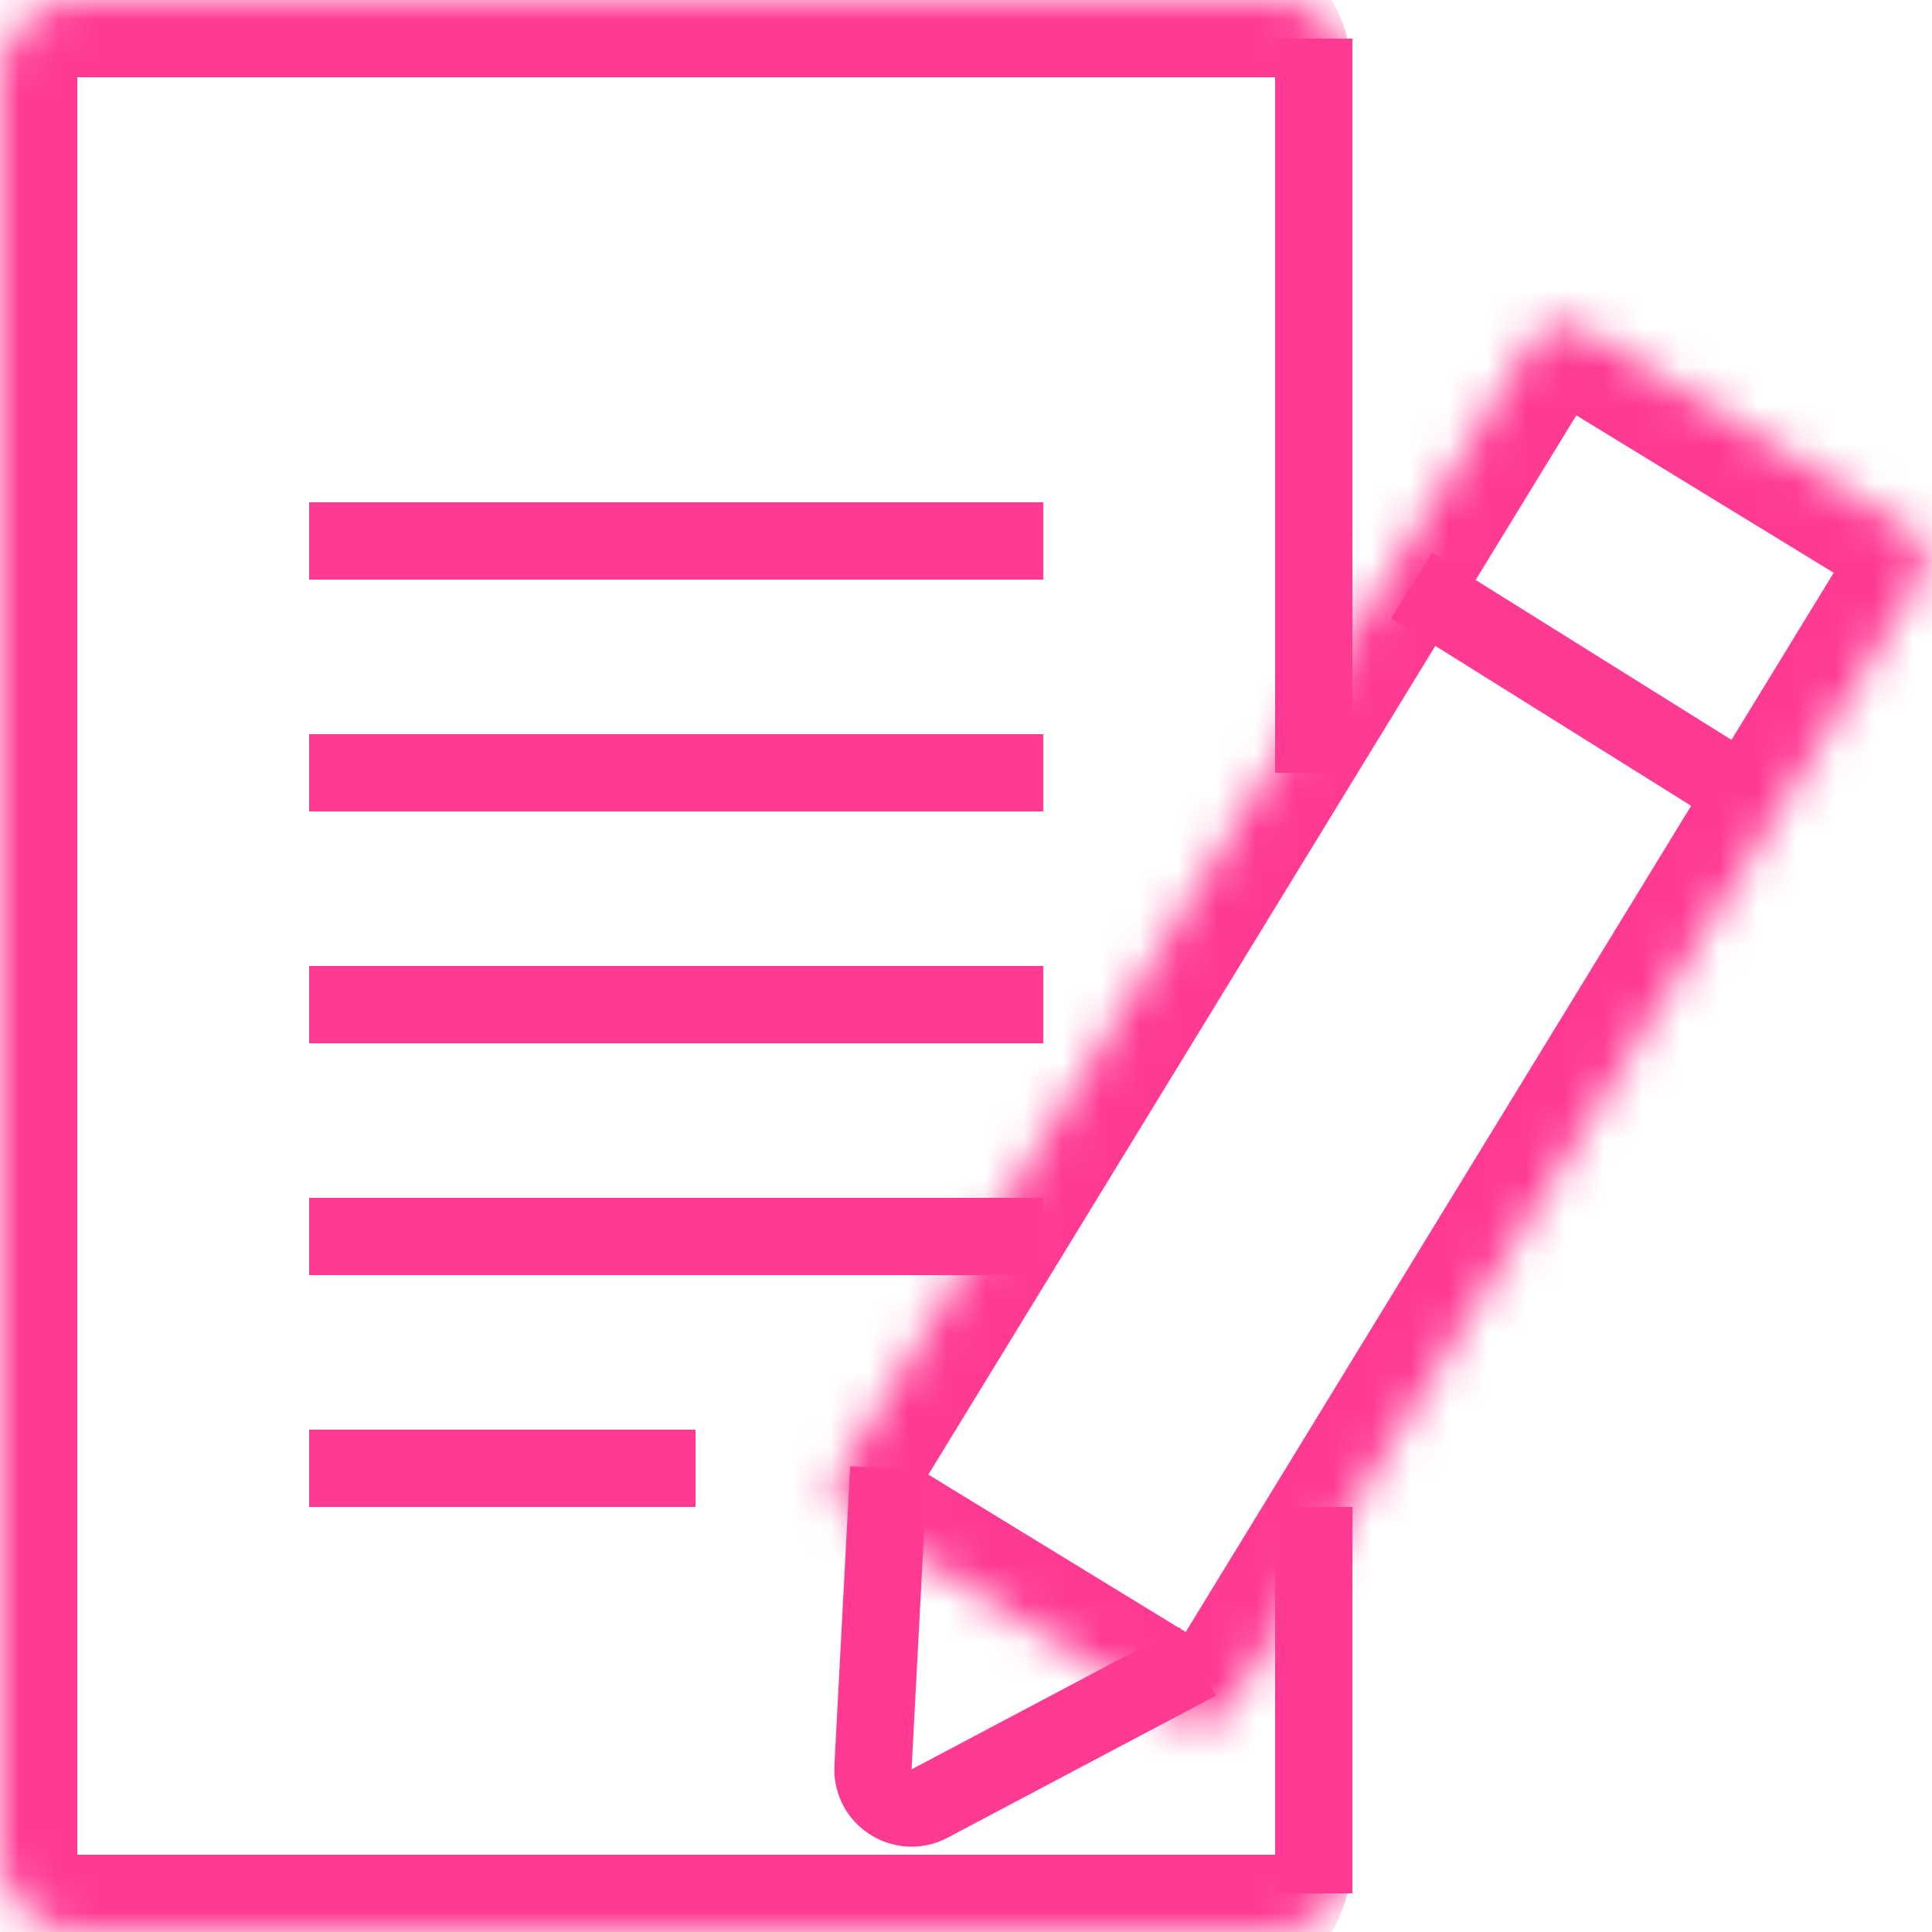 <svg width="50" height="50" viewBox="0 0 50 50" fill="none" xmlns="http://www.w3.org/2000/svg">
<g clip-path="url(#clip0_1260_4332)">
<mask id="path-1-inside-1_1260_4332" fill="white">
<path d="M0 2C0 0.895 0.895 0 2 0H33C34.105 0 35 0.895 35 2V48C35 49.105 34.105 50 33 50H2C0.895 50 0 49.105 0 48V2Z"/>
</mask>
<path d="M-2 2C-2 -0.209 -0.209 -2 2 -2H31C33.209 -2 35 -0.209 35 2C35 2 34.105 2 33 2H2H-2ZM35 48C35 50.209 33.209 52 31 52H2C-0.209 52 -2 50.209 -2 48H2H33C34.105 48 35 48 35 48ZM2 52C-0.209 52 -2 50.209 -2 48V2C-2 -0.209 -0.209 -2 2 -2V2V48V52ZM35 0V50V0Z" fill="#FF3A93" mask="url(#path-1-inside-1_1260_4332)"/>
<line x1="8" y1="14" x2="27" y2="14" stroke="#FF3A93" stroke-width="2"/>
<line x1="8" y1="20" x2="27" y2="20" stroke="#FF3A93" stroke-width="2"/>
<line x1="8" y1="26" x2="27" y2="26" stroke="#FF3A93" stroke-width="2"/>
<line x1="8" y1="32" x2="27" y2="32" stroke="#FF3A93" stroke-width="2"/>
<line x1="8" y1="38" x2="18" y2="38" stroke="#FF3A93" stroke-width="2"/>
<mask id="path-8-inside-2_1260_4332" fill="white">
<path d="M39.611 8.853C39.9 8.382 40.515 8.234 40.986 8.522L49.352 13.639C49.823 13.928 49.972 14.543 49.684 15.014L31.87 44.133C31.582 44.605 30.967 44.753 30.496 44.465L22.13 39.347C21.659 39.059 21.51 38.443 21.798 37.972L39.611 8.853Z"/>
</mask>
<path d="M39.611 8.853C39.9 8.382 40.515 8.234 40.986 8.522L49.352 13.639C49.823 13.928 49.972 14.543 49.684 15.014L31.87 44.133C31.582 44.605 30.967 44.753 30.496 44.465L22.13 39.347C21.659 39.059 21.51 38.443 21.798 37.972L39.611 8.853Z" stroke="#FF3A93" stroke-width="4" mask="url(#path-8-inside-2_1260_4332)"/>
<line x1="36.53" y1="15.152" x2="44.53" y2="20.152" stroke="#FF3A93" stroke-width="2"/>
<path d="M23 38L22.593 45.738C22.552 46.514 23.373 47.038 24.059 46.675L31 43" stroke="#FF3A93" stroke-width="2"/>
<path d="M34 1V20" stroke="#FF3A93" stroke-width="2"/>
<line x1="34" y1="39" x2="34" y2="49" stroke="#FF3A93" stroke-width="2"/>
</g>
<defs>
<clipPath id="clip0_1260_4332">
<rect width="50" height="50" fill="white"/>
</clipPath>
</defs>
</svg>
